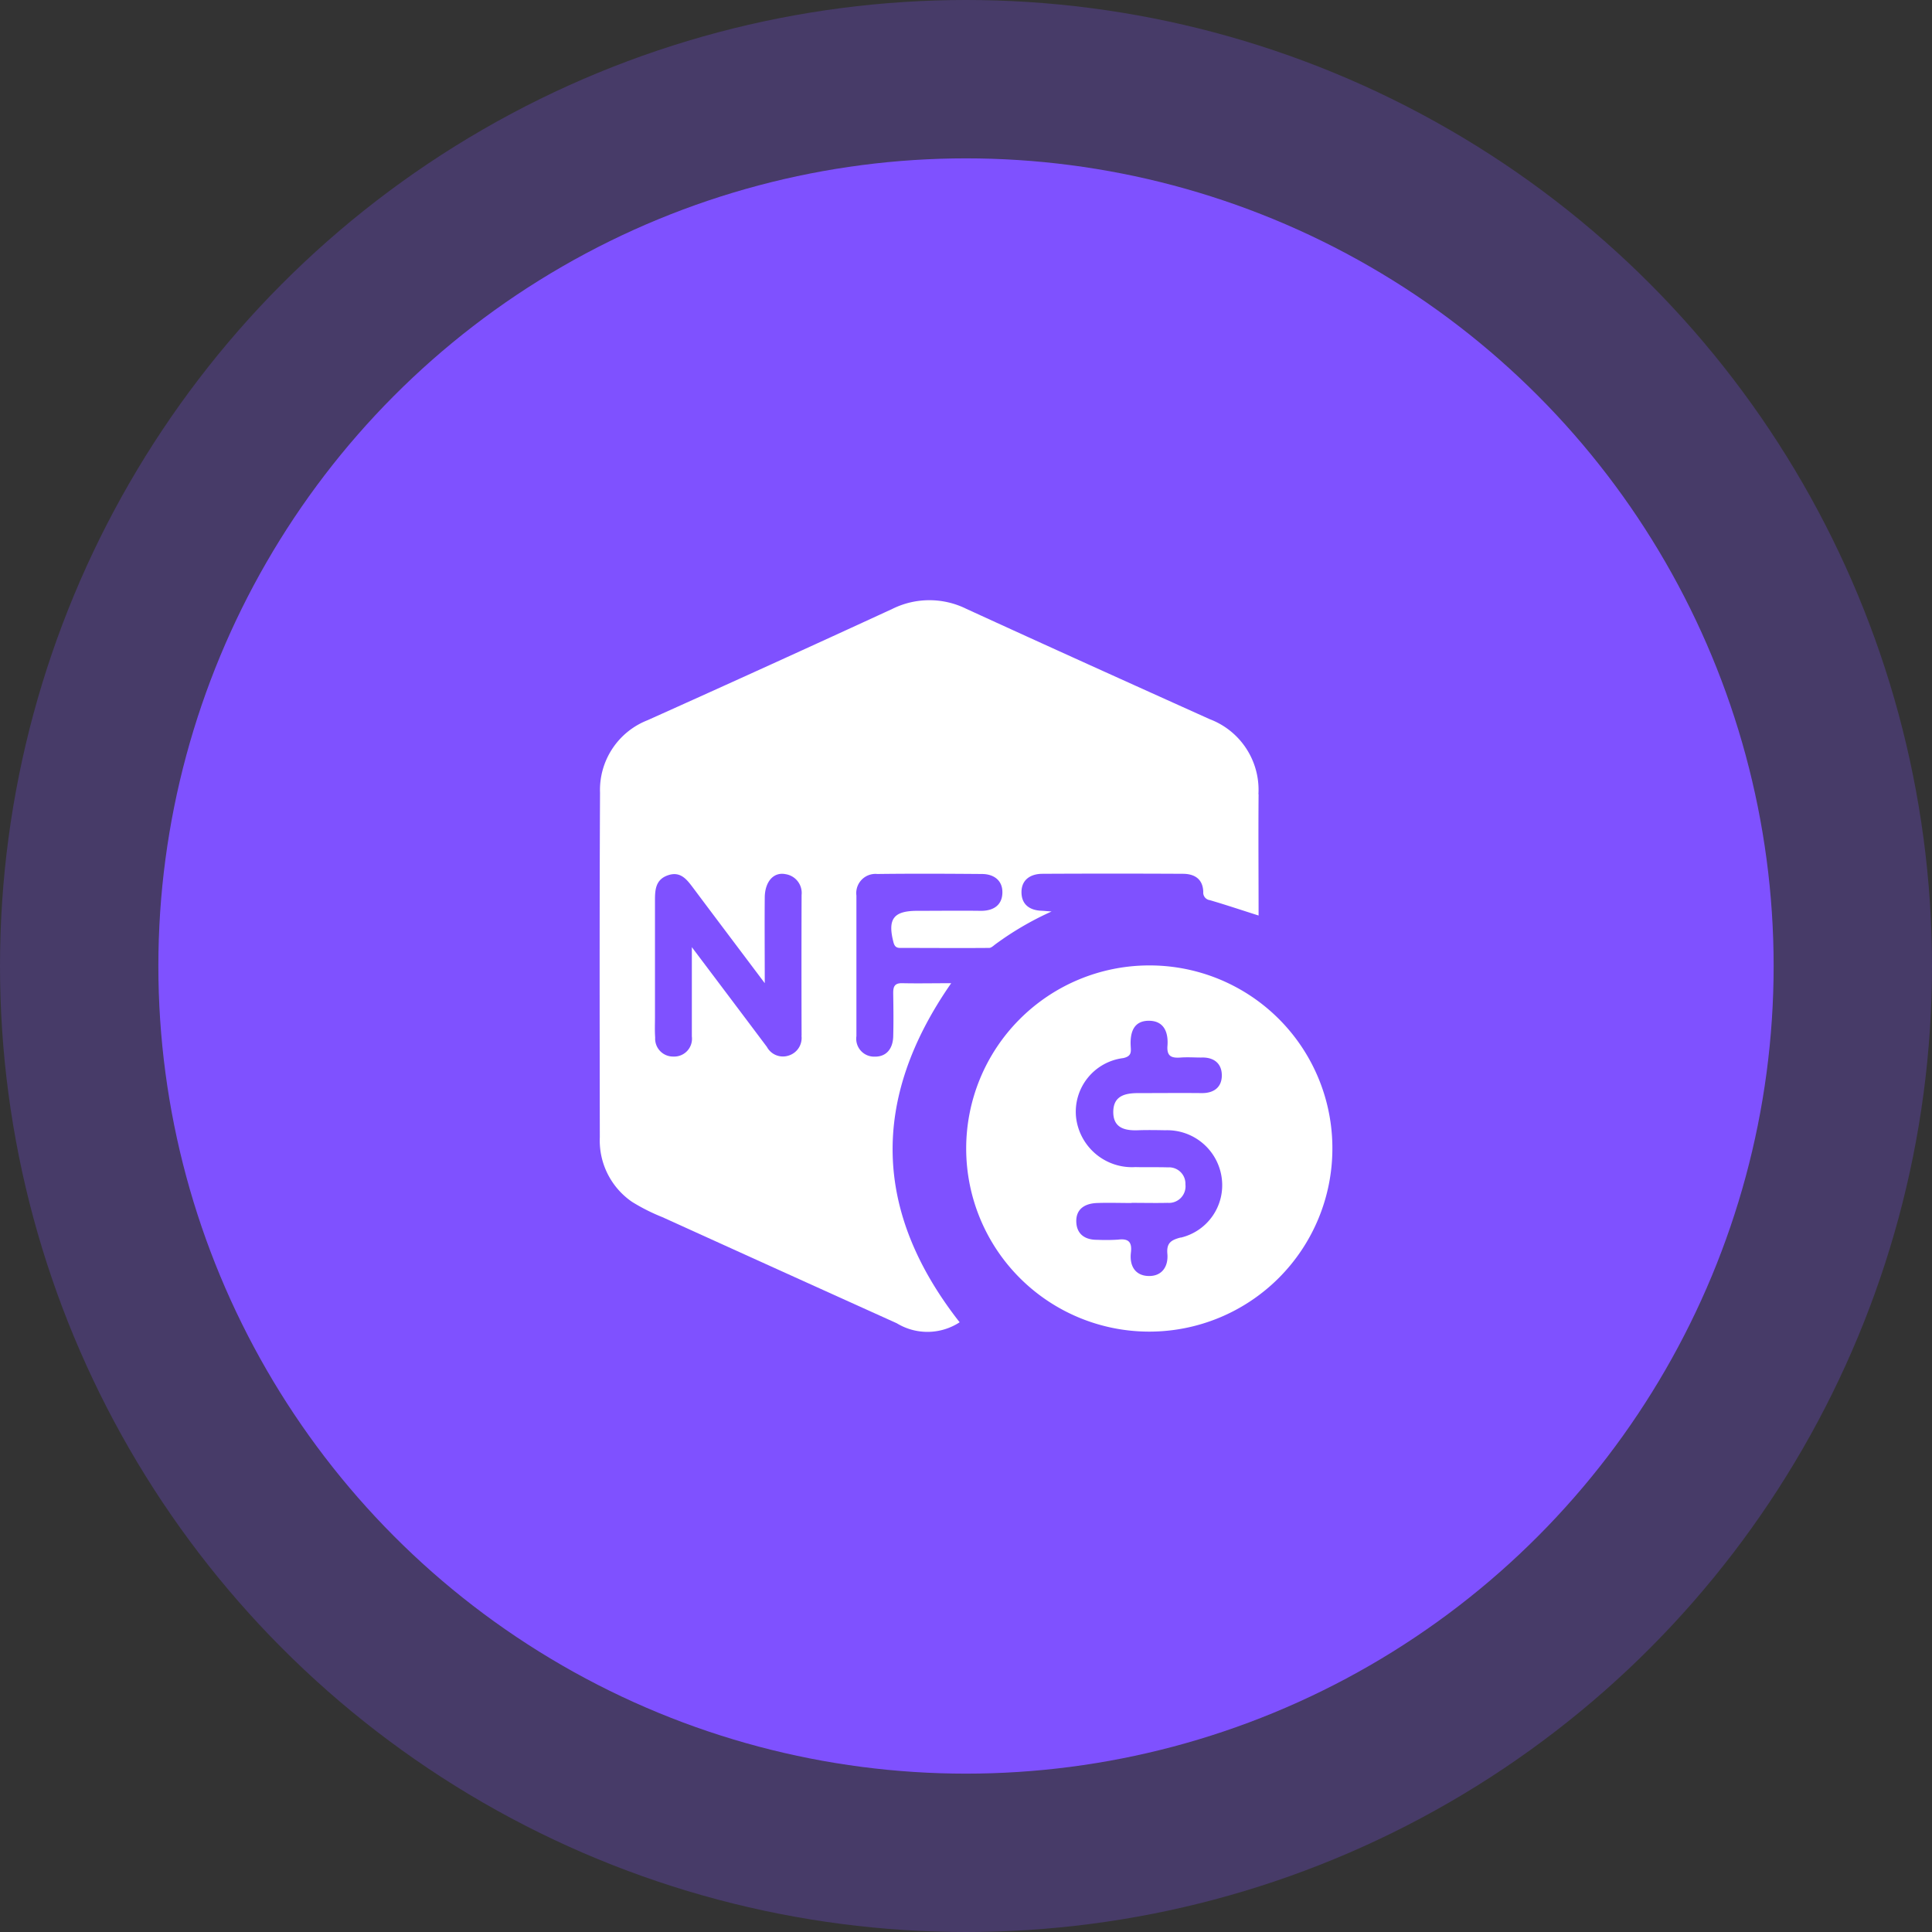 <svg xmlns="http://www.w3.org/2000/svg" xmlns:xlink="http://www.w3.org/1999/xlink" width="61" height="61" viewBox="0 0 61 61">
  <rect x="0" y="0" width="61" height="61" fill="#333333" stroke="none"/>
  <defs>
    <clipPath id="clip-path">
      <rect id="Rectangle_40125" data-name="Rectangle 40125" width="23.135" height="23.095" fill="#fff"/>
    </clipPath>
  </defs>
  <g id="Group_62972" data-name="Group 62972" transform="translate(-171 -1895)">
    <g id="Group_62736" data-name="Group 62736">
      <circle id="Ellipse_1905" data-name="Ellipse 1905" cx="30.5" cy="30.5" r="30.5" transform="translate(171 1895)" fill="#7f51ff" opacity="0.26"/>
      <circle id="Ellipse_1901" data-name="Ellipse 1901" cx="25.5" cy="25.5" r="25.5" transform="translate(176 1900)" fill="#7f51ff"/>
    </g>
    <g id="Group_62999" data-name="Group 62999" transform="translate(189.933 1913.953)">
      <g id="Group_62998" data-name="Group 62998" transform="translate(0 0)" clip-path="url(#clip-path)">
        <path id="Path_95827" data-name="Path 95827" d="M20.8,6.124a2.385,2.385,0,0,0-1.538-2.37C16.7,2.6,14.134,1.443,11.577.27a2.63,2.63,0,0,0-2.331,0Q5.387,2.048,1.512,3.787a2.364,2.364,0,0,0-1.5,2.29C-.006,9.7,0,13.328.005,16.954a2.349,2.349,0,0,0,1.018,2.04,6.076,6.076,0,0,0,.959.483q3.7,1.68,7.4,3.35a1.858,1.858,0,0,0,1.984-.031C8.64,19.314,8.544,15.764,11.1,12.09c-.546,0-1.044.011-1.542,0-.262-.008-.292.127-.289.334.007.451.012.9,0,1.352-.012.374-.209.642-.593.633a.565.565,0,0,1-.569-.648q0-2.218,0-4.437a.606.606,0,0,1,.661-.682c1.1-.014,2.2-.009,3.3,0,.374,0,.651.2.648.577,0,.4-.276.591-.687.586-.667-.009-1.335,0-2,0-.748,0-.941.256-.755.982.031.123.078.189.21.189.938,0,1.876.008,2.814,0,.062,0,.129-.062.185-.106a9.656,9.656,0,0,1,1.786-1.044c-.167-.013-.247-.021-.326-.024-.384-.016-.63-.213-.624-.6s.294-.564.658-.566q2.219-.012,4.437,0c.36,0,.634.158.644.572a.24.24,0,0,0,.208.26c.5.146.988.31,1.539.485,0-1.306-.01-2.567,0-3.829M6.373,13.748a.581.581,0,0,1-.4.625.574.574,0,0,1-.692-.271c-.756-1.008-1.515-2.015-2.37-3.15v1.467q0,.677,0,1.353a.562.562,0,0,1-.583.634.565.565,0,0,1-.575-.6c-.016-.215-.006-.433-.006-.649q0-1.84,0-3.681c0-.334.017-.657.408-.793s.592.124.792.391c.719.961,1.443,1.92,2.266,3.015,0-1.018-.008-1.863,0-2.709.006-.5.28-.807.655-.733a.6.6,0,0,1,.508.658q-.007,2.219,0,4.439" transform="translate(0 0)" fill="#fff"/>
        <path id="Path_95828" data-name="Path 95828" d="M33.228,27.374a5.781,5.781,0,1,0,5.809,5.783,5.771,5.771,0,0,0-5.809-5.783m1.02,8.59c-.307.081-.451.173-.421.516.034.39-.162.7-.573.7-.439,0-.628-.317-.578-.739.04-.339-.078-.451-.411-.409a5.934,5.934,0,0,1-.648.005c-.381.006-.646-.171-.665-.551-.022-.425.276-.6.664-.611.36-.013.721,0,1.081,0v-.005c.378,0,.757.009,1.135,0a.523.523,0,0,0,.565-.582.517.517,0,0,0-.553-.538c-.342-.011-.685,0-1.027-.009a1.777,1.777,0,0,1-1.873-1.573A1.708,1.708,0,0,1,32.431,30.3c.275-.058.247-.206.238-.379-.023-.426.088-.8.573-.8s.62.374.588.791c-.026.341.139.39.416.37.215-.016.433,0,.648,0,.392-.016.647.178.652.553s-.24.574-.635.57c-.667-.007-1.334,0-2,0-.411,0-.788.08-.792.589s.359.6.781.584c.288-.01.577-.005.865,0a1.737,1.737,0,0,1,1.782,1.539,1.7,1.7,0,0,1-1.3,1.852" transform="translate(-15.902 -15.845)" fill="#fff"/>
      </g>
    </g>
  </g>
</svg>
